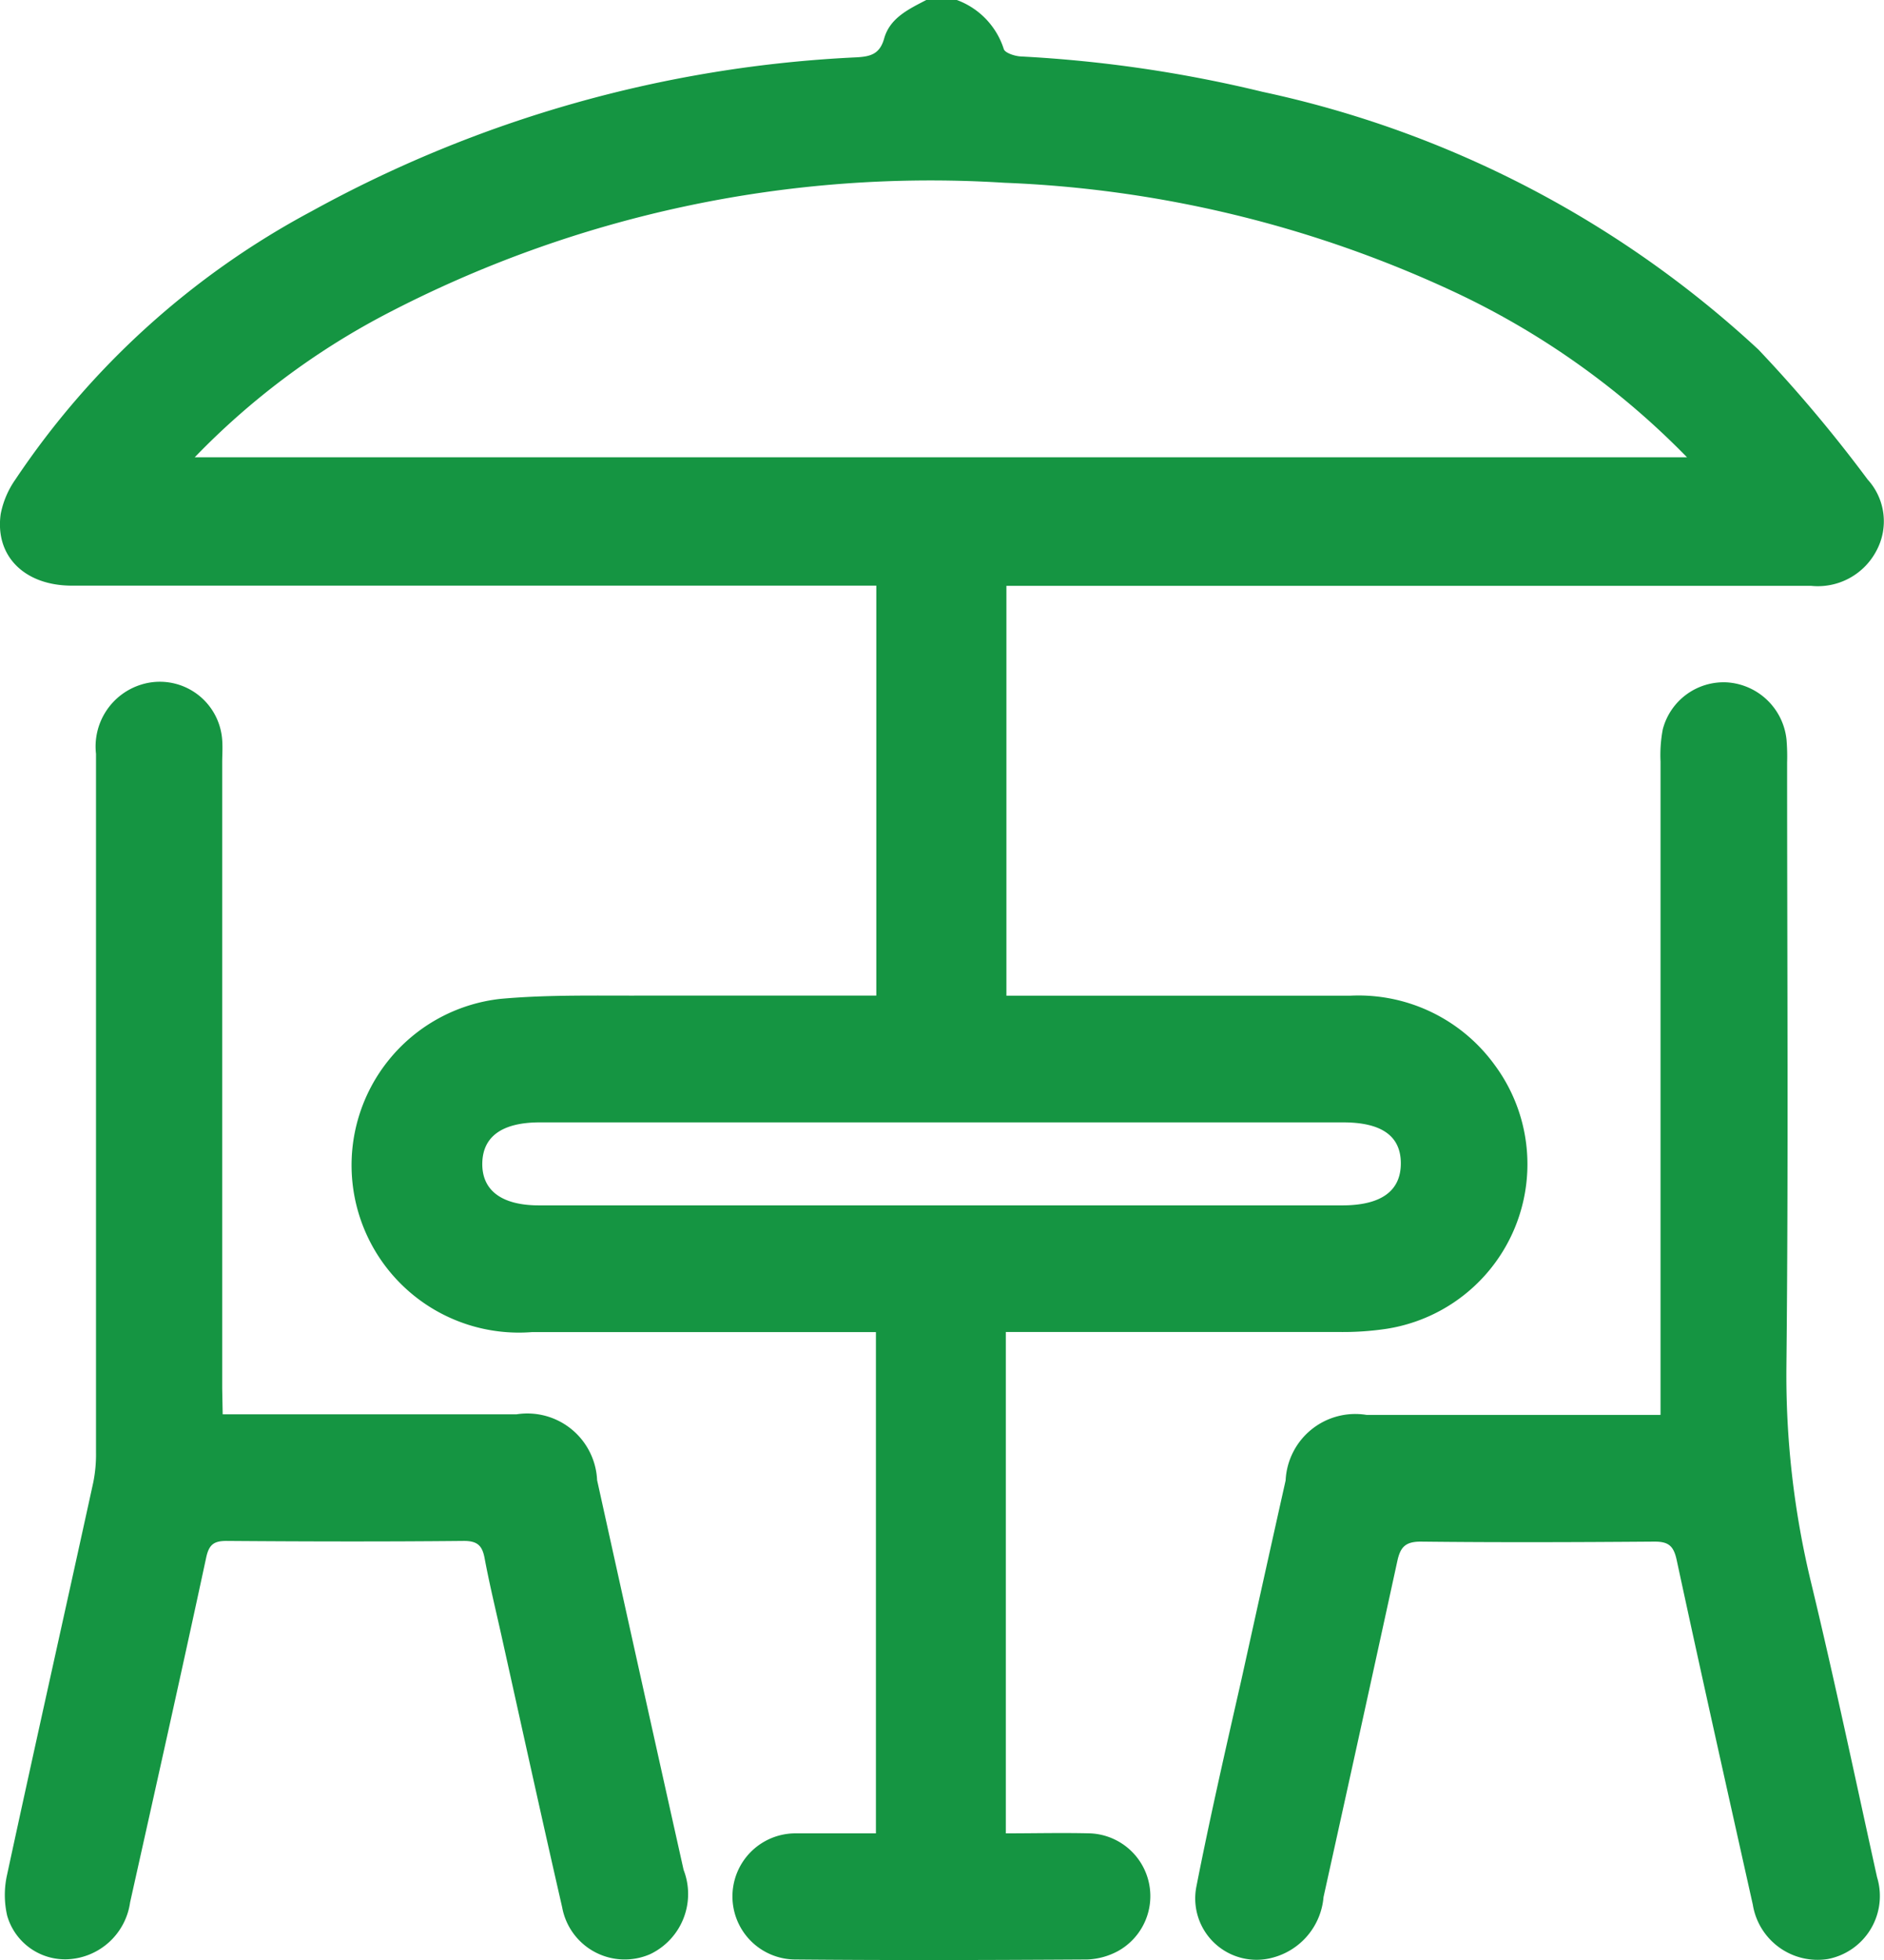 <svg xmlns="http://www.w3.org/2000/svg" xmlns:xlink="http://www.w3.org/1999/xlink" width="19.231" height="20" viewBox="0 0 19.231 20"><defs><clipPath id="a"><rect width="19.231" height="20" fill="#159542"/></clipPath></defs><g clip-path="url(#a)"><path d="M9.768,0a.788.788,0,0,1,.479.5c.011.04.113.073.174.076a13.407,13.407,0,0,1,2.467.361,10.747,10.747,0,0,1,5.062,2.63,14.449,14.449,0,0,1,1.115,1.326.633.633,0,0,1,.088.73.675.675,0,0,1-.666.355q-3.984,0-7.967,0h-.246v4.182h.213c1.1,0,2.2,0,3.3,0a1.716,1.716,0,0,1,1.47.706,1.7,1.7,0,0,1-1.1,2.693,3,3,0,0,1-.486.033c-1.061,0-2.122,0-3.183,0h-.22v5.116c.291,0,.575-.007.859,0a.641.641,0,0,1,.288,1.2.718.718,0,0,1-.314.087c-1,.006-1.992.009-2.988,0a.643.643,0,1,1,.016-1.287c.266,0,.532,0,.813,0V13.593H8.731c-1.1,0-2.2,0-3.3,0a1.708,1.708,0,0,1-.325-3.4c.5-.046,1.014-.031,1.521-.034.767,0,1.535,0,2.319,0V5.976H.735c-.482,0-.787-.3-.727-.73a.915.915,0,0,1,.15-.353A8.385,8.385,0,0,1,3.181,2.156,12.755,12.755,0,0,1,8.744.585c.142-.008.237-.032.282-.192.059-.211.252-.3.43-.393ZM1.989,4.666H17.221a8.142,8.142,0,0,0-2.392-1.695,11.942,11.942,0,0,0-4.575-1.106,12.012,12.012,0,0,0-6.33,1.349A7.623,7.623,0,0,0,1.989,4.666M9.6,12.3h4.1c.4,0,.6-.147.6-.429s-.2-.418-.589-.418h-8.2c-.384,0-.584.144-.587.42s.2.427.579.427H9.6" transform="translate(-0.001)" fill="#159542"/><path d="M2.807,90.02h.637q1.181,0,2.362,0a.713.713,0,0,1,.823.672q.439,1.989.883,3.977a.68.68,0,0,1-.34.859.649.649,0,0,1-.9-.479c-.212-.925-.415-1.852-.621-2.778-.058-.26-.121-.519-.17-.781-.024-.131-.074-.179-.216-.178-.807.008-1.614.006-2.421,0-.129,0-.177.04-.205.168C2.386,92.657,2.123,93.83,1.862,95a.675.675,0,0,1-.639.581.615.615,0,0,1-.616-.446.942.942,0,0,1,0-.42c.288-1.334.587-2.665.879-4a1.446,1.446,0,0,0,.028-.309q0-3.563,0-7.126a.661.661,0,0,1,.464-.707.638.638,0,0,1,.824.566c.006.078,0,.156,0,.234q0,3.192,0,6.384Z" transform="translate(-0.534 -75.588)" fill="#159542"/><path d="M149.456,89.978v-.262q0-3.2,0-6.4a1.4,1.4,0,0,1,.023-.329.642.642,0,0,1,.655-.479.653.653,0,0,1,.608.585,2.105,2.105,0,0,1,.006.234c0,2.05.014,4.1-.007,6.15a8.985,8.985,0,0,0,.252,2.218c.241,1,.451,2,.673,3.005a.655.655,0,0,1-.5.835.67.67,0,0,1-.768-.554c-.262-1.173-.525-2.346-.778-3.521-.032-.146-.088-.185-.231-.184-.794.006-1.588.009-2.382,0-.161,0-.208.062-.238.2-.249,1.143-.5,2.284-.753,3.427a.7.7,0,0,1-.515.617.626.626,0,0,1-.784-.718c.139-.708.3-1.41.46-2.114.15-.679.3-1.357.452-2.036a.712.712,0,0,1,.826-.669h3" transform="translate(-132.506 -75.545)" fill="#159542"/></g></svg>